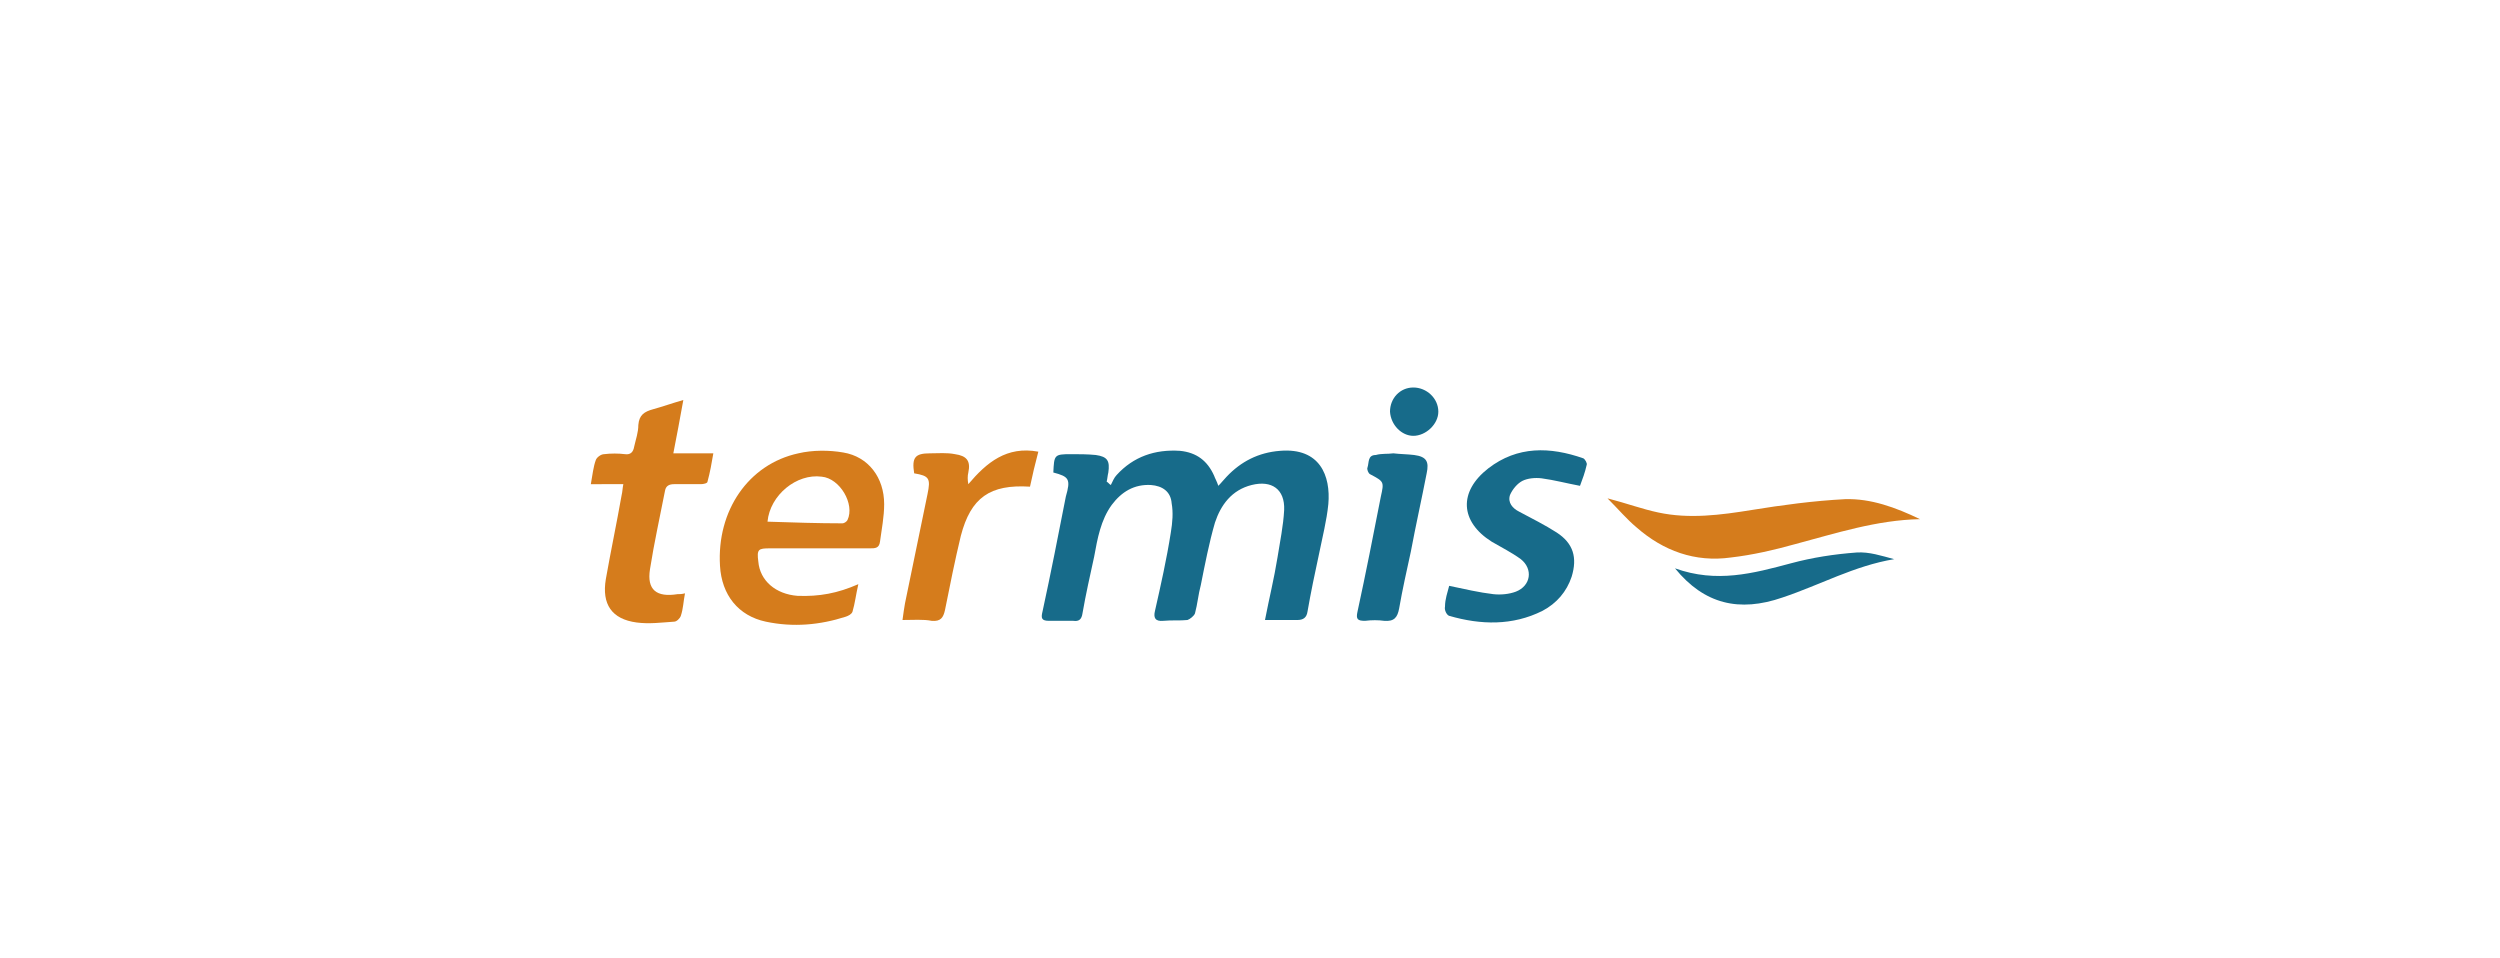 <?xml version="1.0" encoding="utf-8"?>
<!-- Generator: Adobe Illustrator 26.0.3, SVG Export Plug-In . SVG Version: 6.00 Build 0)  -->
<svg version="1.1" id="Ebene_1" xmlns="http://www.w3.org/2000/svg" xmlns:xlink="http://www.w3.org/1999/xlink" x="0px" y="0px"
	 viewBox="0 0 300 115" style="enable-background:new 0 0 300 115;" xml:space="preserve">
<style type="text/css">
	.st0{fill:none;}
	.st1{fill:#176B8A;}
	.st2{fill:#D57C1C;}
</style>
<rect y="0" class="st0" width="300" height="115"/>
<path class="st1" d="M126.4,56.7c0.1-2.1,0.1-2.2,2.1-2.2c1,0,2,0,3,0.1c1.4,0.2,1.7,0.7,1.5,2.1c-0.1,0.4-0.1,0.7-0.2,1.1
	c0.2,0.1,0.3,0.3,0.5,0.4c0.2-0.4,0.4-0.9,0.7-1.2c2-2.2,4.6-3.1,7.6-2.9c2,0.2,3.3,1.2,4.1,3c0.1,0.3,0.3,0.6,0.5,1.2
	c0.4-0.4,0.7-0.8,1-1.1c1.7-1.8,3.8-2.9,6.4-3.1c4.8-0.4,6.1,3,5.8,6.4c-0.2,2-0.7,3.9-1.1,5.9c-0.5,2.3-1,4.7-1.4,7
	c-0.1,0.7-0.5,1-1.2,1c-1.2,0-2.5,0-3.9,0c0.5-2.6,1.1-5,1.5-7.5c0.3-1.9,0.7-3.8,0.8-5.7c0.1-2.5-1.5-3.6-3.9-3s-3.7,2.4-4.4,4.5
	c-0.7,2.4-1.2,5-1.7,7.5c-0.3,1.1-0.4,2.3-0.7,3.4c-0.1,0.3-0.6,0.7-0.9,0.8c-0.9,0.1-1.9,0-2.9,0.1s-1.2-0.4-1-1.2
	c0.7-3.1,1.4-6.2,1.9-9.4c0.2-1.2,0.3-2.4,0.1-3.5c-0.1-1.4-1.1-2.1-2.5-2.2c-2-0.1-3.5,0.8-4.7,2.4c-1.3,1.8-1.7,4-2.1,6.2
	c-0.5,2.3-1,4.5-1.4,6.8c-0.1,0.7-0.4,1-1.1,0.9c-1,0-1.9,0-2.9,0c-0.9,0-1-0.3-0.8-1.1c1-4.6,1.9-9.2,2.8-13.8
	C128.5,57.5,128.3,57.2,126.4,56.7z"/>
<path class="st2" d="M103,70.1c-0.3,1.3-0.4,2.3-0.7,3.3c-0.1,0.3-0.5,0.5-0.8,0.6c-3.1,1-6.3,1.3-9.6,0.6c-3.3-0.7-5.3-3.2-5.5-6.7
	c-0.4-6.6,3.4-12.2,9.4-13.5c1.7-0.4,3.7-0.4,5.4-0.1c3,0.5,4.9,3,4.9,6.2c0,1.5-0.3,3-0.5,4.5c-0.1,0.8-0.6,0.8-1.2,0.8
	c-4,0-8,0-12,0c-1.4,0-1.6,0.1-1.4,1.6c0.2,2.3,2.1,3.9,4.7,4.1C98.3,71.6,100.5,71.2,103,70.1z M92.1,62.6
	C92.1,62.6,92.1,62.7,92.1,62.6c3.1,0.1,6.1,0.2,9,0.2c0.2,0,0.5-0.2,0.6-0.4c0.9-1.9-0.9-5-3.1-5.2C95.6,56.8,92.4,59.4,92.1,62.6z
	"/>
<path class="st2" d="M70.9,58.1c0.2-1.1,0.3-2.1,0.6-2.9c0.1-0.3,0.6-0.7,1-0.7c0.8-0.1,1.7-0.1,2.5,0c0.7,0.1,1-0.3,1.1-0.9
	c0.2-0.9,0.5-1.7,0.5-2.6c0.1-1.2,0.7-1.6,1.8-1.9c1.1-0.3,2.2-0.7,3.6-1.1c-0.4,2.3-0.8,4.3-1.2,6.4c1.6,0,3.1,0,4.8,0
	c-0.2,1.2-0.4,2.3-0.7,3.4c0,0.2-0.5,0.3-0.8,0.3c-1.1,0-2.2,0-3.2,0c-0.6,0-1,0.2-1.1,0.8c-0.6,3.1-1.3,6.2-1.8,9.4
	c-0.4,2.5,0.8,3.4,3.3,3c0.3,0,0.5,0,0.9-0.1c-0.2,1-0.2,1.8-0.5,2.7c-0.1,0.3-0.5,0.7-0.8,0.7c-1.5,0.1-3,0.3-4.5,0.1
	c-3-0.4-4.2-2.2-3.7-5.2c0.6-3.4,1.3-6.7,1.9-10.1c0.1-0.4,0.1-0.8,0.2-1.3C73.5,58.1,72.3,58.1,70.9,58.1z"/>
<path class="st1" d="M173.9,70.3c1.9,0.4,3.6,0.8,5.3,1c0.9,0.1,1.9,0,2.7-0.3c1.8-0.7,2.1-2.7,0.6-3.9c-1.1-0.8-2.3-1.4-3.5-2.1
	c-3.8-2.4-4-6-0.4-8.8c3.5-2.7,7.4-2.6,11.4-1.2c0.2,0.1,0.5,0.6,0.4,0.8c-0.2,0.9-0.5,1.7-0.8,2.5c-1.6-0.3-3.1-0.7-4.6-0.9
	c-0.8-0.1-1.7,0-2.3,0.3s-1.2,1-1.5,1.7c-0.3,0.9,0.3,1.6,1.1,2c1.5,0.8,3.1,1.6,4.5,2.5c2,1.3,2.5,3,1.8,5.3
	c-0.6,1.8-1.8,3.2-3.5,4.1c-3.6,1.8-7.4,1.7-11.2,0.6c-0.3-0.1-0.6-0.7-0.5-1.1C173.4,71.9,173.7,71.1,173.9,70.3z"/>
<path class="st2" d="M230.4,62.3c-5.2,0.1-10.1,1.7-15,3c-2.5,0.7-5.1,1.3-7.7,1.6c-4.3,0.6-8.1-0.8-11.3-3.6
	c-1.2-1-2.2-2.2-3.5-3.5c2.3,0.6,4.2,1.3,6.1,1.7c3.7,0.8,7.5,0.3,11.2-0.3s7.4-1.1,11.2-1.3C224.5,59.8,227.5,60.9,230.4,62.3z"/>
<path class="st2" d="M108.3,74.4c0.1-0.8,0.2-1.4,0.3-2c0.9-4.4,1.8-8.7,2.7-13.1c0.4-1.9,0.2-2.2-1.6-2.5c-0.3-1.9,0.1-2.4,1.9-2.4
	c1,0,2-0.1,3,0.1c1.4,0.2,1.9,0.8,1.6,2.2c-0.1,0.4-0.1,0.9,0,1.4c2.2-2.6,4.6-4.6,8.4-3.9c-0.4,1.5-0.7,2.8-1,4.2
	c-4.8-0.3-7.1,1.3-8.3,5.9c-0.7,2.9-1.3,5.9-1.9,8.9c-0.2,0.9-0.5,1.4-1.6,1.3C110.8,74.3,109.6,74.4,108.3,74.4z"/>
<path class="st1" d="M167.2,54.4c0.8,0.1,1.7,0.1,2.5,0.2c1.5,0.2,1.8,0.8,1.5,2.2c-0.6,3.1-1.3,6.2-1.9,9.4c-0.5,2.3-1,4.5-1.4,6.8
	c-0.2,1.1-0.6,1.6-1.8,1.5c-0.7-0.1-1.5-0.1-2.3,0c-0.9,0-1.1-0.2-0.9-1.1c1-4.6,1.9-9.2,2.8-13.8c0.4-1.8,0.4-1.8-1.3-2.7
	c-0.2-0.1-0.4-0.6-0.3-0.8c0.2-0.6,0-1.5,1-1.5C165.8,54.4,166.5,54.5,167.2,54.4L167.2,54.4z"/>
<path class="st1" d="M201,68.2c5,1.8,9.4,0.6,13.9-0.6c2.6-0.7,5.2-1.1,7.9-1.3c1.5-0.1,3,0.4,4.5,0.8c-4.8,0.8-8.9,3.1-13.4,4.6
	C208.7,73.5,204.5,72.5,201,68.2z"/>
<path class="st1" d="M166.8,49.4c0-1.6,1.2-2.9,2.8-2.9s3,1.3,3,2.9c0,1.5-1.5,2.9-3,2.9C168.2,52.3,166.9,51,166.8,49.4z"/>
</svg>
